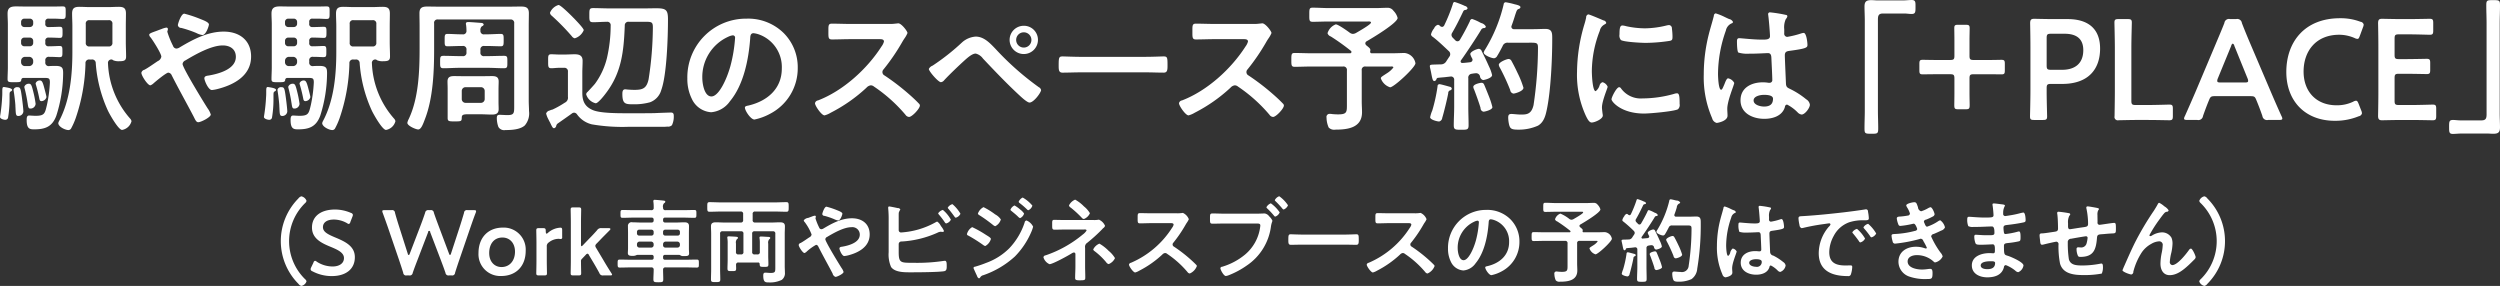 <svg xmlns="http://www.w3.org/2000/svg" width="596.47" height="68.22" viewBox="0 0 596.47 68.22">
  <rect x="0" y="0" width="596.47" height="68.22" fill="#333333" stroke="none"/>
  <defs>
    <style>
      .cls-1 {
        fill: #fff;
        fill-rule: evenodd;
      }
    </style>
  </defs>
  <path id="駅や駅周辺のスペース予約には_PLACE_S_Work車両やビジネスブースの予約はできません_" data-name="駅や駅周辺のスペース予約には「＋PLACE」 （S Work車両やビジネスブースの予約はできません）" class="cls-1" d="M622.833,7220.02c0-.31-0.476-2.01-0.578-2.42-0.306-1.08-.476-1.56-0.986-1.56a1.033,1.033,0,0,0-1.02.68,2.059,2.059,0,0,0,.1.44c0.306,1.02.578,2.14,0.782,3.2,0.068,0.34.136,0.61,0.544,0.61A1.278,1.278,0,0,0,622.833,7220.02Zm-2.584,1.6a24.136,24.136,0,0,0-.544-2.83c-0.34-1.36-.476-1.97-1.02-1.97a1.127,1.127,0,0,0-1.121.68v0.21a32.227,32.227,0,0,1,.68,3.16c0.034,0.24.068,0.44,0.1,0.61,0.135,0.95.2,1.26,0.645,1.26A1.215,1.215,0,0,0,620.249,7221.62Zm-4.317-3.98a0.883,0.883,0,0,0-.952.58c0,0.1.034,0.23,0.034,0.34,0.136,0.74.374,2.68,0.408,3.46,0,0.31.034,0.55,0.034,0.79,0.068,1.22.068,1.7,0.646,1.7a1.183,1.183,0,0,0,1.224-1.06c0-.61-0.272-2.82-0.374-3.53C616.68,7217.98,616.612,7217.64,615.932,7217.64Zm-1.292.64c0-.4-1.223-0.57-1.9-0.68h-0.068c-0.374,0-.374.34-0.374,1.3,0,0.3,0,.64-0.034,1.05a39.065,39.065,0,0,1-.476,4.52c0,0.07-.034.21-0.034,0.27,0,0.45.884,0.68,1.224,0.68a0.652,0.652,0,0,0,.714-0.61,26.189,26.189,0,0,0,.339-4.32v-0.68c0-.91,0-0.98.34-1.19A0.394,0.394,0,0,0,614.64,7218.28Zm5.031-15.8a0.784,0.784,0,0,1-.816.81H617.6a0.766,0.766,0,0,1-.816-0.81v-0.38a0.766,0.766,0,0,1,.816-0.81h1.257a0.784,0.784,0,0,1,.816.81v0.38Zm0,4.59a0.784,0.784,0,0,1-.816.81H617.6a0.766,0.766,0,0,1-.816-0.81v-0.44a0.768,0.768,0,0,1,.816-0.82h1.257a0.787,0.787,0,0,1,.816.82v0.44Zm0,4.59a0.978,0.978,0,0,1-.952.95h-0.985a0.913,0.913,0,0,1-.952-0.95v-0.31a0.949,0.949,0,0,1,.952-0.95h0.985a0.971,0.971,0,0,1,.952.95v0.31Zm4.045-5.85c0.85,0,1.972.07,2.312,0.07,0.646,0,.646-0.38.646-1.33,0-1.02,0-1.32-.68-1.32-0.544,0-1.394.06-2.278,0.06h-0.34a0.691,0.691,0,0,1-.815-0.81v-0.38a0.7,0.7,0,0,1,.815-0.81H624.6c0.748,0,1.462.07,2.108,0.07,0.748,0,.714-0.38.714-1.5s0.067-1.49-.714-1.49c-0.714,0-1.394.03-2.108,0.03h-6.526c-0.85,0-1.666-.03-2.516-0.03-1.258,0-2,.3-2,1.69,0,0.89.068,1.74,0.068,2.59v10.26c0,0.92-.068,1.87-0.068,2.83,0,0.74.407,0.71,1.631,0.71s1.564,0,1.632-.51a0.508,0.508,0,0,1,.544-0.51h4.929c1.121,0,1.359.07,1.359,1.09a32.657,32.657,0,0,1-.714,5.4c-0.475,1.97-.543,2.55-2.685,2.55-0.612,0-1.292-.07-1.53-0.07-0.543,0-.611.45-0.611,1.09,0,2.14.781,2.21,1.8,2.21,2.618,0,4.283-.61,5.269-3.23a33.923,33.923,0,0,0,1.632-10.09c0-1.16-.068-1.81-1.734-1.81-0.544,0-1.054,0-1.6.04a0.812,0.812,0,0,1-.917-0.95v-0.31a0.807,0.807,0,0,1,.951-0.95h0.17c0.85,0,1.7.07,2.278,0.07,0.714,0,.68-0.34.68-1.33,0-.92.034-1.33-0.646-1.33-0.51,0-1.428.07-2.312,0.07h-0.306a0.7,0.7,0,0,1-.815-0.81v-0.44a0.708,0.708,0,0,1,.815-0.82h0.34Zm14.855,1.19a0.813,0.813,0,0,1-.952.92h-4.453a0.8,0.8,0,0,1-.952-0.92v-4.42a0.8,0.8,0,0,1,.952-0.92h4.453a0.8,0.8,0,0,1,.952.92V7207Zm-3.977,4.89a32.708,32.708,0,0,0,2.923,11.39c0.408,0.85,2.482,4.56,3.366,4.56a2.823,2.823,0,0,0,2.243-2.08,1.209,1.209,0,0,0-.34-0.64,21.147,21.147,0,0,1-5.269-13.16,0.8,0.8,0,0,1,.918-0.92,0.605,0.605,0,0,1,.306.17,3.241,3.241,0,0,0,1.428.24c1.257,0,1.665-.2,1.665-1.12,0-1.16-.068-2.31-0.068-3.47v-3.77c0-1.02.034-2.01,0.034-3.03,0-1.29-.544-1.59-1.733-1.59-0.816,0-1.632.06-2.482,0.06h-4.419c-0.816,0-1.631-.06-2.481-0.06-1.224,0-1.734.34-1.734,1.63,0,0.98.068,2,.068,2.99v6.15c0,5.41-.544,11.46-3.093,16.32a2.585,2.585,0,0,0-.272.64c0,0.89,1.666,1.67,2.413,1.67a0.745,0.745,0,0,0,.68-0.44,16.474,16.474,0,0,0,1.088-2.48,43.082,43.082,0,0,0,2.311-12.95,0.849,0.849,0,0,1,.986-0.96h0.476A0.844,0.844,0,0,1,634.594,7211.89Zm21.123-11.79c-0.748,0-1.53,2.38-1.53,2.75a0.783,0.783,0,0,0,.816.65,27.119,27.119,0,0,1,3.6,1.22,4.544,4.544,0,0,0,1.428.48c0.884,0,1.564-2.18,1.564-2.52,0-.54-1.326-1.02-2.006-1.29A28.448,28.448,0,0,0,655.717,7200.1Zm-8.09,17.1a2.183,2.183,0,0,0,.646-0.38c0.509-.47,3.127-2.65,3.637-2.65a1,1,0,0,1,.816.65c1.7,3.36,3.535,6.59,5.268,9.92,0.34,0.68.578,1.26,1.054,1.26,0.646,0,2.992-1.19,2.992-1.83a4.673,4.673,0,0,0-.748-1.47c-0.85-1.32-5.983-9.68-5.983-10.6a1.069,1.069,0,0,1,.68-0.85c2.379-1.43,6.153-3.57,8.906-3.57,1.734,0,3.127.88,3.127,2.72,0,2.96-4.079,4.04-6.424,4.45-0.442.07-1.088,0.1-1.088,0.68,0,0.48.918,2.79,1.8,2.79a8.8,8.8,0,0,0,1.326-.24c3.909-.99,8.022-3.16,8.022-7.75,0-3.91-2.821-5.95-6.526-5.95-3.807,0-7.275,1.84-10.47,3.74a1.667,1.667,0,0,1-.816.31,0.908,0.908,0,0,1-.815-0.65,20.415,20.415,0,0,1-1.36-3.36,0.655,0.655,0,0,1,.068-0.28,1.417,1.417,0,0,0,.068-0.37,0.342,0.342,0,0,0-.408-0.34,5.345,5.345,0,0,0-1.122.34c-0.476.17-.918,0.34-1.292,0.48-1.019.37-1.631,0.57-1.631,0.88a1.014,1.014,0,0,0,.34.65c0.544,0.71,2.549,3.84,2.549,4.58a1.422,1.422,0,0,1-.85,1.06c-0.816.54-2.447,1.7-3.2,2.07a0.953,0.953,0,0,0-.714.72C645.485,7214.89,646.981,7217.2,647.627,7217.2Zm38.174,2.82c0-.31-0.476-2.01-0.578-2.42-0.306-1.08-.476-1.56-0.986-1.56a1.033,1.033,0,0,0-1.02.68,2.059,2.059,0,0,0,.1.44c0.306,1.02.578,2.14,0.782,3.2,0.068,0.34.136,0.61,0.544,0.61A1.278,1.278,0,0,0,685.8,7220.02Zm-2.584,1.6a24.136,24.136,0,0,0-.544-2.83c-0.34-1.36-.476-1.97-1.02-1.97a1.127,1.127,0,0,0-1.121.68v0.21a32.227,32.227,0,0,1,.68,3.16c0.034,0.24.067,0.44,0.1,0.61,0.136,0.95.2,1.26,0.646,1.26A1.215,1.215,0,0,0,683.217,7221.62Zm-4.317-3.98a0.883,0.883,0,0,0-.952.58c0,0.1.034,0.23,0.034,0.34,0.136,0.74.374,2.68,0.408,3.46,0,0.31.034,0.55,0.034,0.79,0.068,1.22.068,1.7,0.646,1.7a1.183,1.183,0,0,0,1.224-1.06c0-.61-0.272-2.82-0.374-3.53C679.648,7217.98,679.58,7217.64,678.9,7217.64Zm-1.292.64c0-.4-1.223-0.57-1.9-0.68h-0.068c-0.374,0-.374.34-0.374,1.3,0,0.3,0,.64-0.034,1.05a39.065,39.065,0,0,1-.476,4.52c0,0.07-.034.21-0.034,0.27,0,0.45.884,0.68,1.224,0.68a0.652,0.652,0,0,0,.714-0.61,26.189,26.189,0,0,0,.339-4.32v-0.68c0-.91,0-0.98.34-1.19A0.394,0.394,0,0,0,677.608,7218.28Zm5.031-15.8a0.784,0.784,0,0,1-.816.81h-1.257a0.766,0.766,0,0,1-.816-0.81v-0.38a0.766,0.766,0,0,1,.816-0.81h1.257a0.784,0.784,0,0,1,.816.81v0.38Zm0,4.59a0.784,0.784,0,0,1-.816.81h-1.257a0.766,0.766,0,0,1-.816-0.81v-0.44a0.768,0.768,0,0,1,.816-0.82h1.257a0.787,0.787,0,0,1,.816.82v0.44Zm0,4.59a0.978,0.978,0,0,1-.952.95H680.7a0.913,0.913,0,0,1-.952-0.95v-0.31a0.949,0.949,0,0,1,.952-0.95h0.985a0.971,0.971,0,0,1,.952.95v0.31Zm4.045-5.85c0.85,0,1.972.07,2.312,0.07,0.646,0,.646-0.38.646-1.33,0-1.02,0-1.32-.68-1.32-0.544,0-1.394.06-2.278,0.06h-0.34a0.691,0.691,0,0,1-.815-0.81v-0.38a0.7,0.7,0,0,1,.815-0.81h1.224c0.748,0,1.462.07,2.108,0.07,0.747,0,.714-0.38.714-1.5s0.067-1.49-.714-1.49c-0.714,0-1.394.03-2.108,0.03h-6.526c-0.85,0-1.666-.03-2.516-0.03-1.258,0-2,.3-2,1.69,0,0.89.068,1.74,0.068,2.59v10.26c0,0.92-.068,1.87-0.068,2.83,0,0.74.407,0.71,1.631,0.71s1.564,0,1.632-.51a0.508,0.508,0,0,1,.544-0.51h4.929c1.121,0,1.359.07,1.359,1.09a32.657,32.657,0,0,1-.714,5.4c-0.475,1.97-.543,2.55-2.685,2.55-0.612,0-1.292-.07-1.53-0.07-0.543,0-.611.45-0.611,1.09,0,2.14.781,2.21,1.8,2.21,2.618,0,4.283-.61,5.269-3.23a33.923,33.923,0,0,0,1.632-10.09c0-1.16-.068-1.81-1.734-1.81-0.544,0-1.054,0-1.6.04a0.812,0.812,0,0,1-.917-0.95v-0.31a0.807,0.807,0,0,1,.951-0.95h0.17c0.85,0,1.7.07,2.278,0.07,0.714,0,.68-0.34.68-1.33,0-.92.034-1.33-0.646-1.33-0.51,0-1.428.07-2.312,0.07h-0.306a0.7,0.7,0,0,1-.815-0.81v-0.44a0.708,0.708,0,0,1,.815-0.82h0.34Zm14.855,1.19a0.813,0.813,0,0,1-.952.92h-4.453a0.8,0.8,0,0,1-.952-0.92v-4.42a0.8,0.8,0,0,1,.952-0.92h4.453a0.8,0.8,0,0,1,.952.92V7207Zm-3.977,4.89a32.708,32.708,0,0,0,2.923,11.39c0.408,0.85,2.482,4.56,3.366,4.56a2.823,2.823,0,0,0,2.243-2.08,1.209,1.209,0,0,0-.34-0.64,21.147,21.147,0,0,1-5.269-13.16,0.8,0.8,0,0,1,.918-0.92,0.605,0.605,0,0,1,.306.17,3.241,3.241,0,0,0,1.428.24c1.257,0,1.665-.2,1.665-1.12,0-1.16-.068-2.31-0.068-3.47v-3.77c0-1.02.034-2.01,0.034-3.03,0-1.29-.544-1.59-1.733-1.59-0.816,0-1.632.06-2.482,0.06h-4.419c-0.816,0-1.631-.06-2.481-0.06-1.224,0-1.734.34-1.734,1.63,0,0.98.068,2,.068,2.99v6.15c0,5.41-.544,11.46-3.093,16.32a2.585,2.585,0,0,0-.272.64c0,0.89,1.666,1.67,2.413,1.67a0.745,0.745,0,0,0,.68-0.44,16.474,16.474,0,0,0,1.088-2.48,43.082,43.082,0,0,0,2.311-12.95,0.849,0.849,0,0,1,.986-0.96h0.476A0.844,0.844,0,0,1,697.562,7211.89Zm24.36,6.67a0.9,0.9,0,0,1,.951-0.92h3.57a0.9,0.9,0,0,1,.951.92v1.87a0.908,0.908,0,0,1-.951.95h-3.57a0.909,0.909,0,0,1-.951-0.95v-1.87Zm8.77-.58c0-.58.034-1.16,0.034-1.7,0-1.12-.68-1.29-1.632-1.29-0.884,0-1.8.03-2.685,0.03h-3.57c-0.883,0-1.8-.03-2.719-0.03-0.952,0-1.6.2-1.6,1.29,0,0.54.034,1.12,0.034,1.7v7c0,0.82.34,0.82,1.734,0.82,1.5,0,1.6-.04,1.632-0.82,0-.61.136-0.88,1.359-0.88h3.128c0.883,0,1.8.07,2.685,0.07,0.952,0,1.632-.21,1.632-1.3,0-.54-0.034-1.12-0.034-1.66v-3.23Zm-15.365-15.54a0.807,0.807,0,0,1,.952-0.95h17.2a0.819,0.819,0,0,1,.952.95v19.92c0,1.47-.068,1.94-1.6,1.94-0.578,0-1.461-.07-1.9-0.07-0.544,0-.646.31-0.646,0.79a6.24,6.24,0,0,0,.374,2.1,1.582,1.582,0,0,0,1.665.75c1.428,0,3.5-.1,4.623-1.09a4.4,4.4,0,0,0,1.02-3.46c0-.82-0.068-1.64-0.068-2.45v-17.88c0-1.02.034-2.01,0.034-2.99,0-1.36-.68-1.6-1.9-1.6-0.986,0-1.972.03-2.924,0.03H716.653c-0.986,0-1.972-.03-2.958-0.03-1.223,0-1.869.27-1.869,1.6,0,0.98.034,2,.034,2.99v5.2c0,5.51-.2,12-2.584,17.03a3.367,3.367,0,0,0-.34.92c0,0.74,2.074,1.59,2.584,1.59,0.714,0,1.156-1.25,1.666-2.61,1.9-4.97,2.141-11.32,2.141-16.59v-6.09Zm7.716,6.87a0.8,0.8,0,0,1-.951.92h-0.646c-1.258,0-2.55-.07-3.841-0.07-0.85,0-.85.27-0.85,1.5,0,1.12,0,1.46.816,1.46,1.291,0,2.583-.1,3.875-0.1h6.662c1.292,0,2.584.1,3.875,0.1,0.85,0,.816-0.34.816-1.5s0.034-1.46-.816-1.46c-1.291,0-2.583.07-3.875,0.07h-0.782a0.8,0.8,0,0,1-.951-0.92v-0.54a0.814,0.814,0,0,1,.951-0.96h0.612c1.088,0,2.176.07,3.3,0.07,0.679,0,.679-0.34.679-1.46,0-1.09.034-1.49-.713-1.49-0.85,0-2.176.1-3.264,0.1h-0.612a0.8,0.8,0,0,1-.951-0.89,1.12,1.12,0,0,1,.374-1.05,0.539,0.539,0,0,0,.407-0.41,0.559,0.559,0,0,0-.577-0.37c-0.51-.04-2.618-0.21-3.094-0.21-0.272,0-.578.04-0.578,0.38a0.662,0.662,0,0,0,.034.27,9.56,9.56,0,0,1,.1,1.39,0.8,0.8,0,0,1-.951.89H721.82c-1.122,0-2.414-.1-3.3-0.1-0.713,0-.679.4-0.679,1.46,0,1.15-.034,1.49.679,1.49,1.088,0,2.176-.07,3.3-0.07h0.272a0.814,0.814,0,0,1,.951.96v0.54Zm27.98-5.27c0-.41-1.6-2.07-2.345-2.85a4.758,4.758,0,0,1-.34-0.34c-0.476-.48-2.822-2.82-3.332-2.82a3.179,3.179,0,0,0-2.039,1.86,1.094,1.094,0,0,0,.442.72,53.48,53.48,0,0,1,4.759,4.86,1.2,1.2,0,0,0,.714.51A3.388,3.388,0,0,0,751.023,7204.04Zm-4.725,8.98a0.83,0.83,0,0,1,.952.95v5.98a1.29,1.29,0,0,1-.748,1.39,22.8,22.8,0,0,1-2.923,1.64,2.6,2.6,0,0,0-.68.23,1.108,1.108,0,0,0-.85.72,5.764,5.764,0,0,0,.51,1.32c0.17,0.34.306,0.61,0.442,0.85,0.51,1.09.646,1.33,0.952,1.33a0.693,0.693,0,0,0,.509-0.58,0.909,0.909,0,0,1,.408-0.58c0.578-.41,2.822-1.97,3.366-2.38a0.932,0.932,0,0,1,.51-0.17,0.915,0.915,0,0,1,.679.41,6.084,6.084,0,0,0,3.536,2.38,42.93,42.93,0,0,0,8.872.58H770.3c0.238,0,.476-0.04.714-0.04a1.312,1.312,0,0,0,1.053-.34,4.694,4.694,0,0,0,.442-2.07c0-.54-0.034-0.95-0.68-0.95-0.305,0-3.229.1-3.841,0.14-1.563.03-3.161,0.03-4.725,0.03h-2.209c-2.686,0-6.119-.07-7.75-0.71-1.972-.79-2.618-2.11-2.618-4.15v-4.79c0-.96.068-1.91,0.068-2.86,0-1.26-.782-1.56-1.9-1.56-0.782,0-1.564.06-2.312,0.06h-1.394c-0.646,0-1.223-.06-1.869-0.06-0.816,0-.748.44-0.748,1.7,0,1.15-.034,1.63.748,1.63,0.612,0,1.223-.1,1.869-0.1H746.3Zm11.15-10.07a34.611,34.611,0,0,1-.884,7.72,17.3,17.3,0,0,1-2.856,6.15c-0.271.34-1.461,1.63-1.8,1.97a0.819,0.819,0,0,0-.306.55,3.1,3.1,0,0,0,2.277,2.14c0.578,0,2.04-1.87,2.414-2.38,3.807-4.96,4.283-10.13,4.521-16.15a0.844,0.844,0,0,1,.986-0.91h3.2c2.176,0,2.515-.11,2.515,1.36a82.1,82.1,0,0,1-1.019,12.37c-0.476,2.11-1.326,2.51-3.366,2.51-0.442,0-1.053-.03-1.461-0.06-0.17,0-.578-0.07-0.748-0.07-0.646,0-.68.64-0.68,1.12,0,2.41.748,2.45,2.617,2.45a13.958,13.958,0,0,0,3.978-.48,4.345,4.345,0,0,0,2.685-2.92c1.326-3.6,1.6-12.75,1.6-16.86,0-2.31-.476-2.65-2.89-2.65-0.714,0-1.6.03-2.719,0.03h-8.566c-1.224,0-2.448-.07-3.671-0.07-0.918,0-.918.34-0.918,1.67s0,1.7.918,1.7c1.087,0,2.175-.1,3.263-0.1A0.8,0.8,0,0,1,757.448,7202.95Zm29.138,2.32a0.535,0.535,0,0,1,.544.61,34.705,34.705,0,0,1-1.088,6.63c-0.952,3.46-2.855,7.34-4.555,7.34-1.733,0-2.175-3.16-2.175-4.42a10.519,10.519,0,0,1,6.118-9.79A3.705,3.705,0,0,1,786.586,7205.27Zm3.263-3.98a14,14,0,0,0-14.106,14.28,10.635,10.635,0,0,0,1.053,4.82,5.469,5.469,0,0,0,4.623,3.23,6.089,6.089,0,0,0,4.487-2.62c3.264-3.91,4.453-9.96,4.827-14.92,0.034-.58.034-1.32,0.816-1.32a6.038,6.038,0,0,1,1.292.3,8.257,8.257,0,0,1,5.439,8.13c0,4.86-3.5,7.78-7.955,8.83-0.34.07-.849,0.14-0.849,0.48,0,0.75,1.393,2.86,2.277,2.86a13.476,13.476,0,0,0,3.7-1.36,12.221,12.221,0,0,0,6.629-10.98,11.52,11.52,0,0,0-3.433-8.37A12.084,12.084,0,0,0,789.849,7201.29Zm24.781,1.26c-1.5,0-2.958-.07-4.419-0.07-0.85,0-.816.51-0.816,1.7,0,1.56-.068,2.07.85,2.07,1.461,0,2.923-.07,4.385-0.07h7.036c0.51,0,.986.07,0.986,0.58a3.411,3.411,0,0,1-.578,1.16c-3.433,5.37-9.144,10.57-15.161,12.88a0.826,0.826,0,0,0-.713.68c0,0.61,1.563,2.89,2.277,2.89a5.712,5.712,0,0,0,1.5-.65,37.6,37.6,0,0,0,8.5-5.95,1.657,1.657,0,0,1,1.02-.57,1.212,1.212,0,0,1,.782.3,36.394,36.394,0,0,1,7.512,6.73,1.114,1.114,0,0,0,.85.51c0.714,0,2.583-2,2.583-2.72a0.634,0.634,0,0,0-.238-0.47c-0.782-.82-1.631-1.6-2.447-2.31a54.9,54.9,0,0,0-5.745-4.39,0.9,0.9,0,0,1-.51-0.81,0.917,0.917,0,0,1,.272-0.65,49.149,49.149,0,0,0,4.419-6.46c0.136-.24.34-0.58,0.544-0.88a6.515,6.515,0,0,0,.748-1.33c0-.44-1.462-2.31-2.176-2.31-0.2,0-.544.07-0.748,0.07a8.87,8.87,0,0,1-1.461.07H814.63Zm41.4,2a1.82,1.82,0,1,1-1.836,1.8A1.816,1.816,0,0,1,856.032,7204.55Zm0-1.56a3.375,3.375,0,0,0-3.4,3.36,3.382,3.382,0,1,0,6.764,0A3.346,3.346,0,0,0,856.032,7202.99Zm-11.489,2.58a5.441,5.441,0,0,0-3.23,1.36,52.713,52.713,0,0,1-7.07,5.58,1.637,1.637,0,0,0-.884.78c0,0.54,2.244,3.16,2.889,3.16a1.169,1.169,0,0,0,.782-0.48c1.258-1.36,3.535-3.53,4.929-4.79,0.612-.54,1.734-1.56,2.584-1.56a3.01,3.01,0,0,1,1.733,1.19c2.856,3.02,5.745,6.05,8.8,8.87,0.476,0.44,1.768,1.63,2.312,1.63,0.986,0,2.753-2.38,2.753-2.99a0.975,0.975,0,0,0-.544-0.68,67.413,67.413,0,0,1-10.3-9.11C848.01,7207.2,846.548,7205.57,844.543,7205.57Zm24.96,4.83c-1.428,0-3.773-.1-4.215-0.1-0.884,0-.952.27-0.952,2.17,0,1.06.034,1.7,0.918,1.7,1.428,0,2.855-.07,4.249-0.07H885.14c1.393,0,2.821.07,4.249,0.07,0.884,0,.918-0.64.918-1.73,0-1.87-.034-2.14-0.952-2.14-0.442,0-2.652.1-4.215,0.1H869.5Zm31.976-7.85c-1.5,0-2.957-.07-4.419-0.07-0.849,0-.816.51-0.816,1.7,0,1.56-.067,2.07.85,2.07,1.462,0,2.924-.07,4.385-0.07h7.037c0.51,0,.986.07,0.986,0.58a3.411,3.411,0,0,1-.578,1.16c-3.434,5.37-9.144,10.57-15.161,12.88a0.826,0.826,0,0,0-.714.68c0,0.61,1.564,2.89,2.278,2.89a5.706,5.706,0,0,0,1.5-.65,37.586,37.586,0,0,0,8.5-5.95,1.651,1.651,0,0,1,1.019-.57,1.212,1.212,0,0,1,.782.3,36.368,36.368,0,0,1,7.512,6.73,1.114,1.114,0,0,0,.85.51c0.714,0,2.584-2,2.584-2.72a0.634,0.634,0,0,0-.238-0.47c-0.782-.82-1.632-1.6-2.448-2.31a54.888,54.888,0,0,0-5.744-4.39,0.9,0.9,0,0,1-.51-0.81,0.917,0.917,0,0,1,.272-0.65,49.246,49.246,0,0,0,4.419-6.46c0.136-.24.34-0.58,0.544-0.88a6.544,6.544,0,0,0,.747-1.33c0-.44-1.461-2.31-2.175-2.31-0.2,0-.544.07-0.748,0.07a8.883,8.883,0,0,1-1.462.07h-9.246Zm36.386,4.11c1.189-.68,7.342-4.35,7.342-5.54a3.748,3.748,0,0,0-.986-1.7,1.65,1.65,0,0,0-1.428-.72c-0.917,0-1.869.07-2.821,0.07H928.789c-1.292,0-2.55-.1-3.842-0.1-0.815,0-.815.31-0.815,1.67,0,1.32-.034,1.7.815,1.7,1.292,0,2.55-.07,3.842-0.07h9.279c0.272,0,.782-0.07.782,0.27,0,0.44-3.093,2.18-3.6,2.48a1.769,1.769,0,0,1-.714.21,1.414,1.414,0,0,1-.782-0.31c-0.543-.41-2.753-1.97-3.3-1.97a3.272,3.272,0,0,0-1.971,2.11,1.2,1.2,0,0,0,.781.78,53.163,53.163,0,0,1,4.793,3.43,0.348,0.348,0,0,1,.136.27,0.323,0.323,0,0,1-.374.31h-9.246c-1.291,0-2.617-.07-3.943-0.07-0.782,0-.782.37-0.782,1.67,0,1.22,0,1.63.782,1.63,1.326,0,2.652-.07,3.943-0.07h7.581a0.819,0.819,0,0,1,.952.95v7.82c0,2.07.1,2.65-2.108,2.65-0.374,0-.986-0.03-1.36-0.07a5.2,5.2,0,0,0-.68-0.06,0.739,0.739,0,0,0-.713.91,6.039,6.039,0,0,0,.51,2.35,1.811,1.811,0,0,0,1.6.51c2.958,0,6.357-.44,6.357-4.15,0-.85-0.068-1.7-0.068-2.55v-7.41a0.807,0.807,0,0,1,.952-0.95h5.948c0.17,0,.646-0.07.646,0.24a5.568,5.568,0,0,1-1.462,1.32c-1.257.82-1.529,0.96-1.529,1.26a3.448,3.448,0,0,0,2.209,2.14c0.918,0,6.051-4.76,6.051-5.74a2.952,2.952,0,0,0-2.617-2.45c-0.51,0-1.734.07-2.856,0.07h-4.929a0.363,0.363,0,0,1-.408-0.41,1.242,1.242,0,0,0,.034-0.17c0.1-.48-0.136-0.65-0.917-1.29a0.7,0.7,0,0,1-.272-0.51A0.637,0.637,0,0,1,937.865,7206.66Zm29.954,15.74a17.478,17.478,0,0,0-.714-2.28c-0.136-.37-1.189-2.99-1.291-3.16a0.636,0.636,0,0,0-.612-0.37c-0.2,0-1.938.3-1.938,0.98a1.655,1.655,0,0,0,.2.65c0.374,0.95,1.258,3.4,1.53,4.38a0.862,0.862,0,0,0,.714.89C965.95,7223.49,967.819,7223.08,967.819,7222.4Zm-12.645-5.48a0.483,0.483,0,0,0-.442.55,38.981,38.981,0,0,1-1.258,5.74,8.011,8.011,0,0,0-.509,1.6c0,0.61,1.733,1.02,2.141,1.02a0.984,0.984,0,0,0,.748-0.88c0.374-1.19,1.224-4.66,1.428-5.88a0.656,0.656,0,0,1,.476-0.68,0.473,0.473,0,0,0,.373-0.38,0.53,0.53,0,0,0-.475-0.47C957.248,7217.43,955.48,7216.92,955.174,7216.92Zm20.056,0.85a22.321,22.321,0,0,0-1.394-3.5c-0.442-.95-0.952-1.97-1.462-2.89a0.8,0.8,0,0,0-.68-0.47c-0.441,0-2.345.75-2.345,1.39a1.823,1.823,0,0,0,.272.72,49.856,49.856,0,0,1,2.447,5.3,0.944,0.944,0,0,0,.782.85C973.156,7219.17,975.23,7218.62,975.23,7217.77Zm-4.963-9.96a1.218,1.218,0,0,1,1.291-.78h4.487c2.312,0,2.652-.13,2.652,1.23a94.245,94.245,0,0,1-1.054,13.63c-0.51,2.28-1.733,2.28-3.025,2.28-0.884,0-1.734-.14-2.278-0.14-0.612,0-.748.31-0.748,0.88a7.836,7.836,0,0,0,.238,1.77c0.238,0.78.476,1.09,2.04,1.09a11.2,11.2,0,0,0,4.827-.95c1.394-.82,1.8-2.35,2.107-3.84,0.952-4.49,1.292-12.07,1.292-16.73,0-1.43.068-2.51-1.631-2.51-0.952,0-1.9.06-2.89,0.06H973.02a0.608,0.608,0,0,1-.68-0.57,0.843,0.843,0,0,1,.068-0.28c0.442-1.19.68-2,.85-2.55,0.374-1.08.408-1.25,0.816-1.42a0.549,0.549,0,0,0,.442-0.41c0-.37-0.646-0.54-1.394-0.71a18.383,18.383,0,0,0-2.107-.48,0.5,0.5,0,0,0-.51.51,36.662,36.662,0,0,1-4.453,10.81,1.925,1.925,0,0,0-.306.68c0,0.61,1.835,1.36,2.481,1.36a1,1,0,0,0,.748-0.58C969.451,7209.41,969.859,7208.6,970.267,7207.81Zm-7.785,3.88c-0.611.07-1.189,0.14-1.8,0.17a0.375,0.375,0,0,1-.442-0.37,0.474,0.474,0,0,1,.1-0.28c1.156-1.59,3.841-5.64,4.793-7.27a0.814,0.814,0,0,1,.68-0.41,0.391,0.391,0,0,0,.442-0.37,1.712,1.712,0,0,0-1.088-.82,3.6,3.6,0,0,1-.476-0.24,11.315,11.315,0,0,0-1.734-.74,0.65,0.65,0,0,0-.51.54c-0.781,1.63-1.461,2.89-2.379,4.45a0.67,0.67,0,0,1-1.088.11l-0.612-.62a0.963,0.963,0,0,1-.306-0.68,0.927,0.927,0,0,1,.17-0.51c1.054-1.8,1.734-3.23,2.618-5.06a0.609,0.609,0,0,1,.476-0.38,0.556,0.556,0,0,0,.578-0.4,0.839,0.839,0,0,0-.646-0.55,18.889,18.889,0,0,0-2.448-.95,0.474,0.474,0,0,0-.408.44,39.715,39.715,0,0,1-2.073,5.14,0.637,0.637,0,0,1-.51.37,0.979,0.979,0,0,1-.442-0.17,0.915,0.915,0,0,0-.544-0.34,1.413,1.413,0,0,0-.918.85,3.722,3.722,0,0,0-.747,1.46,0.834,0.834,0,0,0,.441.58c1.326,1.02,2.55,2.21,3.774,3.36a0.967,0.967,0,0,1,.136,1.4c-0.238.37-.476,0.71-0.714,1.09a1.471,1.471,0,0,1-1.326.71c-0.374,0-.748.03-1.122,0.03-1.054.04-1.461,0-1.461,0.38a1.911,1.911,0,0,0,.068.47c0.136,0.58.238,1.06,0.3,1.43,0.238,1.19.34,1.67,0.714,1.67a0.592,0.592,0,0,0,.476-0.41,0.467,0.467,0,0,1,.476-0.37c0.952-.11,1.394-0.11,2.074-0.21,0.068,0,.883-0.1.917-0.1a0.749,0.749,0,0,1,.782.85v6.42c0,1.47-.1,2.89-0.1,4.35,0,1.06.34,1.09,1.768,1.09,1.462,0,1.768-.03,1.768-1.09,0-1.46-.068-2.92-0.068-4.35v-6.86a0.906,0.906,0,0,1,.849-1.06,6.88,6.88,0,0,1,.986-0.13,0.95,0.95,0,0,1,.952.71,1.033,1.033,0,0,0,.748.92c0.238,0,2.141-.44,2.141-1.19a9.213,9.213,0,0,0-.748-2.07c-0.543-1.23-.951-2.08-1.7-3.57a0.837,0.837,0,0,0-.68-0.62c-0.476,0-2.074.65-2.074,1.26a3.923,3.923,0,0,0,.442,1.02,1.026,1.026,0,0,1,.1.34A0.628,0.628,0,0,1,962.482,7211.69Zm35.591,5.95c-0.646,0-1.836,2.41-1.836,2.89,0,0.54,2.278,3.4,7.783,3.4,1.36,0,7.11-.51,8.06-1.02a1.331,1.331,0,0,0,.41-1.26c0-1.73-.07-2.55-0.62-2.55a2.357,2.357,0,0,0-.71.14,27.829,27.829,0,0,1-7.48,1.08,5.8,5.8,0,0,1-5.165-2.38A0.608,0.608,0,0,0,998.073,7217.64Zm0.782-14.72c-0.544,0-.714.51-0.714,2.14a1.656,1.656,0,0,0,.34,1.33c0.714,0.47,4.9.68,5.949,0.68a39.862,39.862,0,0,0,5.71-.48c0.65-.13.65-0.41,0.65-1.12a16.453,16.453,0,0,0-.14-1.84,0.759,0.759,0,0,0-.68-0.81,3.7,3.7,0,0,0-.61.1,22.161,22.161,0,0,1-5.17.68,21.491,21.491,0,0,1-4.452-.51A4.331,4.331,0,0,0,998.855,7202.92Zm-8.159-2.65a0.718,0.718,0,0,0-.509.75,16.258,16.258,0,0,1-.442,1.7,40.6,40.6,0,0,0-1.734,11.25,23.381,23.381,0,0,0,2.074,10.43c0.441,0.92.849,1.67,1.427,1.67,0.714,0,2.652-.82,2.652-1.67a3.1,3.1,0,0,0-.068-0.51c-0.034-.3-0.136-1.08-0.136-1.42,0-1.53,1.359-4.63,1.359-4.93a1.85,1.85,0,0,0-1.223-1.09,1.1,1.1,0,0,0-.714.81,2.658,2.658,0,0,1-.918,1.33c-0.782,0-.918-4.11-0.918-4.76a26.92,26.92,0,0,1,1.9-9.65,2.164,2.164,0,0,1,1.054-1.46c0.339-.21.475-0.24,0.475-0.45a0.8,0.8,0,0,0-.679-0.57C993.824,7201.49,990.968,7200.27,990.7,7200.27Zm44.074,20.12c0,1.4-.85,1.87-2.14,1.87-0.85,0-2.49-.37-2.49-1.46,0-1.05,1.67-1.33,2.45-1.33C1033.24,7219.47,1034.77,7219.51,1034.77,7220.39Zm-0.68-20.6a0.42,0.42,0,0,0-.48.48c0,0.1.04,0.24,0.04,0.34,0.13,0.85.4,4.15,0.4,4.86,0,0.75-.78.82-1.59,0.82h-0.55c-1.77,0-4.79-.34-5.2-0.34-0.51,0-.54.4-0.54,0.85s0.03,2.37.34,2.58a7.465,7.465,0,0,0,2.58.27h0.44c1.36,0,3.78-.14,4.05-0.14,0.85,0,.78.96,0.81,1.3,0.04,0.98.21,4.21,0.21,5.06a0.629,0.629,0,0,1-.68.72h-0.24a8.424,8.424,0,0,0-1.33-.11c-2.65,0-5.33,1.23-5.33,4.29,0,3.12,2.95,4.42,5.67,4.42,2.04,0,4.32-.68,4.93-2.86a0.553,0.553,0,0,1,.51-0.54,9.675,9.675,0,0,1,2.52,1.87,1.6,1.6,0,0,0,.95.51c0.78,0,1.97-1.57,1.97-2.35a1.8,1.8,0,0,0-.88-1.29,19.081,19.081,0,0,0-3.67-2.38c-0.75-.38-1.09-0.44-1.16-1.33-0.03-.88-0.27-6.08-0.27-6.76,0-.85.41-0.99,1.15-1.09,4.02-.54,4.25-0.78,4.25-1.43,0-.51-0.23-2.85-0.91-2.85a2.876,2.876,0,0,0-.51.1,22.532,22.532,0,0,1-3.4.85,0.752,0.752,0,0,1-.72-0.88v-0.96a4.634,4.634,0,0,1,.38-2.41,1.358,1.358,0,0,0,.37-0.68,0.347,0.347,0,0,0-.34-0.31A32.026,32.026,0,0,0,1034.09,7199.79Zm-10.81,1.12a13.632,13.632,0,0,0-2.18-.88,0.558,0.558,0,0,0-.44.58c-0.37,1.49-.85,2.96-1.22,4.45a39.164,39.164,0,0,0-1.19,9.52,24.469,24.469,0,0,0,2,10.47,1.513,1.513,0,0,0,1.09,1.12c0.17,0,2.58-.41,2.58-1.73,0-.55-0.06-1.09-0.06-1.63,0-1.98,1.66-5.72,1.66-6.19a2.115,2.115,0,0,0-1.46-1.09c-0.41,0-.75,1.12-0.92,1.5-0.34.78-.51,1.22-0.75,1.22-0.64,0-.74-3.23-0.74-3.77a31.3,31.3,0,0,1,1.87-10.34,2.389,2.389,0,0,1,1.39-1.73,0.371,0.371,0,0,0,.31-0.34,1.243,1.243,0,0,0-.89-0.68C1024.13,7201.32,1023.72,7201.12,1023.28,7200.91Zm36.55-3.97c-0.54,0-1.09-.07-1.6-0.07-1.15,0-1.63.31-1.63,1.5,0,1.12.07,2.2,0.07,3.33v21.51c0,1.4-.07,2.79-0.07,4.18,0,1.3.1,1.36,1.63,1.36,1.5,0,1.64-.03,1.64-1.32,0-1.4-.07-2.82-0.07-4.22v-21.65c0-.95.13-1.5,1.22-1.5h5.1c0.54,0,1.12.11,1.7,0.11,0.95,0,.95-0.45.95-1.7,0-1.12.04-1.63-.92-1.63-0.68,0-1.42.1-2.21,0.1h-5.81Zm21.82,18.63c0-.85.17-1.02,1.02-1.02h3.68c1.05,0,2.48.03,2.92,0.03,0.71,0,.81-0.2.81-0.99v-1.49c0-.78-0.1-0.99-0.81-0.99-0.44,0-1.87.04-2.92,0.04h-3.68c-0.85,0-1.02-.17-1.02-1.02v-3.64c0-1.05.04-2.48,0.04-2.92,0-.72-0.21-0.82-0.99-0.82H1079c-0.78,0-.98.1-0.98,0.82,0,0.44.03,1.87,0.03,2.92v3.64c0,0.85-.17,1.02-1.02,1.02h-3.6c-1.06,0-2.48-.04-2.93-0.04-0.71,0-.81.21-0.81,0.99v1.49c0,0.79.1,0.99,0.81,0.99,0.45,0,1.87-.03,2.93-0.03h3.6c0.85,0,1.02.17,1.02,1.02v3.6c0,0.92-.03,2.38-0.03,2.72,0,0.88.13,1.02,0.98,1.02h1.7c0.85,0,.99-0.14.99-1.02,0-.41-0.04-1.8-0.04-2.72v-3.6Zm17.53,9.89c0.78,0,.99-0.14.99-0.85,0-.24-0.11-3.98-0.11-5.95v-0.78c0-.85.17-1.02,1.02-1.02h2.69c6.29,0,9.04-3.57,9.04-8.43,0-4.8-2.92-7.04-7.75-7.04h-3.47c-1.59,0-4.28-.07-4.52-0.07-0.74,0-.95.27-0.95,1.09,0.04,1.94.07,4.05,0.07,5.71v10.54c0,1.97-.1,5.71-0.1,5.95,0,0.71.2,0.85,0.98,0.85h2.11Zm0.88-19.55c0-.85.17-1.02,1.02-1.02h3.27c2.51,0,4.45.95,4.45,3.91,0,3.37-2.21,4.69-5.03,4.69h-2.69c-0.85,0-1.02-.17-1.02-1.02v-6.56Zm24.33,19.55c1.63,0,4.69.07,4.93,0.07,0.71,0,.85-0.21.85-0.99v-1.77c0-.78-0.14-0.98-0.85-0.98-0.24,0-3.3.1-4.93,0.1h-3.1c-0.85,0-1.02-.17-1.02-1.02v-12.68c0-1.97.11-5.71,0.11-5.95,0-.71-0.21-0.85-0.99-0.85h-2.18c-0.78,0-.98.14-0.98,0.85,0,0.24.1,3.98,0.1,5.95v10.57c0,1.9-.07,5.58-0.07,5.81a0.791,0.791,0,0,0,.95.96c0.24,0,2.93-.07,4.53-0.07h2.65Zm24.22-5.68c0.92,0,1.12.07,1.43,0.82,0.47,1.12.92,2.27,1.49,3.91a1.112,1.112,0,0,0,1.36.95h2.62c0.54,0,.78-0.07.78-0.34a1.511,1.511,0,0,0-.2-0.58c-1.06-2.35-1.8-4.05-2.55-5.81l-4.9-11.49c-0.61-1.43-1.29-3.06-2-4.9a1.112,1.112,0,0,0-1.36-.95h-1.46a1.1,1.1,0,0,0-1.36.95c-0.72,1.84-1.43,3.47-2.04,4.93l-4.86,11.52c-0.72,1.67-1.46,3.37-2.52,5.75a1.511,1.511,0,0,0-.2.58c0,0.27.24,0.34,0.78,0.34H1136a1.112,1.112,0,0,0,1.36-.95c0.58-1.64,1.02-2.79,1.49-3.91,0.31-.75.55-0.82,1.43-0.82h8.33Zm-4.52-12a0.74,0.74,0,0,1,.37-0.54,0.713,0.713,0,0,1,.38.54l3.16,7.79a1.493,1.493,0,0,1,.13.57c0,0.31-.23.38-0.78,0.38h-5.81c-0.54,0-.78-0.07-0.78-0.38a1.493,1.493,0,0,1,.13-0.57Zm31.03,15.43-0.64-1.63c-0.21-.51-0.34-0.71-0.62-0.71a1.652,1.652,0,0,0-.68.24,8.906,8.906,0,0,1-3.94.85c-4.86,0-7.88-3.27-7.88-8.06s2.88-8.77,8.53-8.77a9.214,9.214,0,0,1,3.63.78,1.782,1.782,0,0,0,.68.21c0.28,0,.38-0.21.58-0.72l0.75-2.04a2.034,2.034,0,0,0,.17-0.64,0.852,0.852,0,0,0-.75-0.68,13.253,13.253,0,0,0-4.89-.85c-8.5,0-12.82,5.71-12.82,12.81,0,6.97,4.52,11.66,11.56,11.66a14.753,14.753,0,0,0,5.74-1.09,0.909,0.909,0,0,0,.75-0.71A2.15,2.15,0,0,0,1175.12,7223.21Zm8.97-1.32c-0.85,0-1.02-.17-1.02-1.02v-5.41c0-.85.17-1.02,1.02-1.02h1.7c1.6,0,4.69.07,4.93,0.07,0.72,0,.85-0.2.85-0.98v-1.67c0-.78-0.13-0.99-0.85-0.99-0.24,0-3.33.07-4.93,0.07h-1.7c-0.85,0-1.02-.17-1.02-1.02v-3.87c0-.85.17-1.02,1.02-1.02h2.42c1.63,0,4.69.1,4.93,0.1,0.71,0,.85-0.2.85-0.99v-1.83c0-.78-0.14-0.99-0.85-0.99-0.24,0-3.3.07-4.93,0.07h-1.91c-1.59,0-4.28-.07-4.52-0.07-0.74,0-.95.27-0.95,1.09,0.04,1.73.07,4.01,0.07,5.68v10.67c0,1.63-.03,3.77-0.07,5.68,0,0.81.21,1.09,0.95,1.09,0.24,0,2.93-.07,4.52-0.07h2.62c1.63,0,4.69.07,4.93,0.07,0.71,0,.85-0.21.85-0.99v-1.77c0-.78-0.14-0.98-0.85-0.98-0.24,0-3.3.1-4.93,0.1h-3.13Zm20.93,6.8c0.51,0,1.05.06,1.6,0.06,1.12,0,1.6-.3,1.6-1.49,0-1.12-.07-2.21-0.07-3.33v-21.52c0-1.39.07-2.79,0.07-4.18,0-1.29-.07-1.36-1.64-1.36-1.46,0-1.63.03-1.63,1.26,0,1.42.07,2.85,0.07,4.28v21.65c0,0.96-.14,1.5-1.22,1.5h-5.07c-0.58,0-1.15-.1-1.73-0.1-0.95,0-.92.47-0.92,1.76,0,1.09,0,1.57.88,1.57,0.68,0,1.43-.1,2.25-0.1h5.81Zm-522.047,35.89a1.125,1.125,0,0,0,.7.48,1.663,1.663,0,0,0,1.209-1.08,0.8,0.8,0,0,0-.307-0.5,12.694,12.694,0,0,1,0-18.21,0.847,0.847,0,0,0,.307-0.53,1.693,1.693,0,0,0-1.231-1.06,1.378,1.378,0,0,0-.726.53A14.447,14.447,0,0,0,682.973,7264.58Zm8.8-11.07c-1.825-.77-2.969-1.34-2.969-2.48,0-1.04.858-1.81,2.617-1.81a6.45,6.45,0,0,1,3.124.86,0.924,0.924,0,0,0,.439.2,0.576,0.576,0,0,0,.352-0.46l0.506-1.3a1.343,1.343,0,0,0,.11-0.42,0.6,0.6,0,0,0-.462-0.46,9.6,9.6,0,0,0-3.783-.81c-3.343,0-5.52,1.56-5.52,4.29,0,2.64,2.265,3.71,4.4,4.59,1.825,0.75,3.233,1.43,3.233,2.71,0,1.23-1.078,2-2.728,2a6.92,6.92,0,0,1-3.76-1.14,0.787,0.787,0,0,0-.418-0.22,0.548,0.548,0,0,0-.374.44l-0.55,1.14a1.176,1.176,0,0,0-.132.44,0.576,0.576,0,0,0,.418.48,9.793,9.793,0,0,0,4.619,1.15c3.387,0,5.52-1.67,5.52-4.51C696.417,7255.56,694.086,7254.48,691.776,7253.51Zm22.131-1.29a0.246,0.246,0,1,1,.483,0l2.53,6.64c0.374,0.99.726,1.91,1.121,3.08a0.711,0.711,0,0,0,.88.61h0.55a0.684,0.684,0,0,0,.858-0.63c0.352-1.13.66-2.05,1.012-3.08l2.683-7.83c0.374-1.06.7-2.05,1.232-3.41a1.023,1.023,0,0,0,.087-0.38c0-.19-0.153-0.24-0.5-0.24H723.3a0.664,0.664,0,0,0-.836.64c-0.374,1.27-.66,2.2-0.989,3.23l-2.134,6.53a0.354,0.354,0,0,1-.22.29,0.312,0.312,0,0,1-.22-0.26l-2.419-6.45c-0.4-1.08-.77-2.04-1.21-3.34a0.691,0.691,0,0,0-.858-0.64h-0.351a0.717,0.717,0,0,0-.88.62c-0.44,1.32-.792,2.26-1.21,3.36l-2.485,6.47a0.347,0.347,0,0,1-.22.26,0.318,0.318,0,0,1-.22-0.28l-2.09-6.56c-0.329-1.03-.615-1.96-0.967-3.23a0.664,0.664,0,0,0-.836-0.64h-1.694c-0.352,0-.5.05-0.5,0.24a1.028,1.028,0,0,0,.088.38c0.5,1.36.857,2.37,1.231,3.43l2.661,7.78c0.352,1.06.66,1.96,1.012,3.11a0.684,0.684,0,0,0,.858.63h0.528a0.711,0.711,0,0,0,.88-0.61c0.395-1.15.747-2.05,1.143-3.08Zm17.84-1.08c-3.651,0-5.828,2.51-5.828,6.05a5.2,5.2,0,0,0,5.433,5.5c3.475,0,5.828-2.31,5.828-6.01A5.249,5.249,0,0,0,731.747,7251.14Zm-0.109,2.37c1.715,0,2.991,1.3,2.991,3.37,0,2.2-1.32,3.67-3.211,3.67-1.716,0-2.948-1.32-2.948-3.34C728.47,7255.1,729.57,7253.51,731.638,7253.51Zm10.571,2.16a1.044,1.044,0,0,1,.484-0.99,3.794,3.794,0,0,1,2.287-.86c0.22,0,.418.05,0.528,0.05a0.351,0.351,0,0,0,.374-0.44v-1.68c0-.44-0.088-0.59-0.418-0.59a4.8,4.8,0,0,0-2.969,1.23,0.713,0.713,0,0,1-.33.2c-0.132,0-.2-0.18-0.2-0.66,0-.57-0.132-0.66-0.7-0.66h-0.924c-0.505,0-.637.09-0.637,0.55,0,0.15.044,1.98,0.044,2.97v4.24c0,0.99-.044,2.82-0.044,2.97,0,0.47.132,0.55,0.637,0.55h1.276c0.506,0,.638-0.08.638-0.55,0-.15-0.044-1.98-0.044-2.97v-3.36Zm9.292,1.98a0.764,0.764,0,0,1,.418-0.29,0.543,0.543,0,0,1,.374.38l0.946,1.58c0.506,0.84,1.012,1.74,1.518,2.66a0.834,0.834,0,0,0,.967.57h1.584c0.33,0,.484-0.04.484-0.17a0.906,0.906,0,0,0-.176-0.38c-0.726-1.14-1.364-2.17-1.87-3.05l-1.759-2.95a1.085,1.085,0,0,1-.2-0.51,0.918,0.918,0,0,1,.33-0.55l0.638-.66c0.769-.81,1.583-1.62,2.507-2.55a0.372,0.372,0,0,0,.132-0.26c0-.11-0.132-0.2-0.4-0.2h-1.694a1.123,1.123,0,0,0-1.1.51c-0.616.7-1.21,1.34-1.826,1.95l-1.539,1.61a0.745,0.745,0,0,1-.33.24c-0.088,0-.132-0.13-0.132-0.42v-5.32c0-.99.044-2.81,0.044-2.97,0-.46-0.132-0.55-0.638-0.55h-1.232c-0.506,0-.638.09-0.638,0.55,0,0.16.044,1.98,0.044,2.97v9.19c0,0.99-.044,2.82-0.044,2.97,0,0.47.132,0.55,0.638,0.55h1.232c0.506,0,.638-0.08.638-0.55,0-.15-0.044-1.87-0.044-2.75a0.706,0.706,0,0,1,.2-0.63Zm18.452-2.55a0.618,0.618,0,0,1,.616-0.62h2.793a0.633,0.633,0,0,1,.616.62v0.22a0.582,0.582,0,0,1-.616.59h-2.793a0.549,0.549,0,0,1-.616-0.59v-0.22Zm-2.859-.62a0.618,0.618,0,0,1,.615.62v0.22a0.57,0.57,0,0,1-.615.59h-2.75a0.571,0.571,0,0,1-.616-0.59v-0.22a0.618,0.618,0,0,1,.616-0.62h2.75Zm3.387-1.43a0.5,0.5,0,0,1-.528-0.53v-0.35a0.5,0.5,0,0,1,.528-0.53h2.969a0.509,0.509,0,0,1,.528.53v0.35a0.509,0.509,0,0,1-.528.53h-2.969Zm-2.772-.53a0.509,0.509,0,0,1-.527.53h-2.926a0.509,0.509,0,0,1-.528-0.53v-0.35a0.509,0.509,0,0,1,.528-0.53h2.926a0.509,0.509,0,0,1,.527.53v0.35Zm-0.5,5.13a0.433,0.433,0,0,1,.5.5v0.16a0.433,0.433,0,0,1-.5.5h-4.971c-0.88,0-1.738-.04-2.595-0.04-0.528,0-.528.22-0.528,0.95s0,0.96.528,0.96c0.857,0,1.715-.04,2.595-0.04h4.861a0.516,0.516,0,0,1,.615.59c0,0.73-.066,1.52-0.066,2.25,0,0.68.264,0.7,1.21,0.7,0.9,0,1.144-.02,1.144-0.7,0-.75-0.044-1.5-0.044-2.25a0.516,0.516,0,0,1,.616-0.59h4.794c0.88,0,1.738.04,2.6,0.04,0.55,0,.528-0.22.528-0.96,0-.71.022-0.95-0.528-0.95-0.858,0-1.716.04-2.6,0.04h-4.9a0.433,0.433,0,0,1-.506-0.5v-0.16a0.433,0.433,0,0,1,.506-0.5h3.321a0.551,0.551,0,0,1,.352.15,1.287,1.287,0,0,0,.769.13h0.33c0.462,0,.924-0.04.924-0.61,0-.31-0.044-0.77-0.044-1.15v-3.65c0-.57.022-1.14,0.022-1.73,0-.75-0.462-0.91-1.122-0.91-0.615,0-1.231.05-1.847,0.05h-2.705a0.454,0.454,0,0,1-.506-0.53v-0.13a0.44,0.44,0,0,1,.506-0.51h4.311c0.857,0,1.737.05,2.6,0.05,0.528,0,.528-0.18.528-0.95,0-.75,0-0.92-0.528-0.92-0.858,0-1.738.04-2.6,0.04h-4.2a0.507,0.507,0,0,1-.616-0.57,1.142,1.142,0,0,1,.242-1.1,0.451,0.451,0,0,0,.286-0.33c0-.26-0.33-0.26-0.506-0.29-0.352-.04-1.694-0.17-1.98-0.17a0.3,0.3,0,0,0-.374.31,0.782,0.782,0,0,0,.022.22,8.98,8.98,0,0,1,.066,1.34,0.513,0.513,0,0,1-.615.59h-4.179c-0.88,0-1.738-.04-2.6-0.04-0.527,0-.527.2-0.527,0.94s0,0.93.527,0.93c0.858,0,1.716-.05,2.6-0.05H767.2a0.446,0.446,0,0,1,.5.53v0.11a0.453,0.453,0,0,1-.5.53h-2.662c-0.616,0-1.253-.05-1.869-0.05a0.872,0.872,0,0,0-1.1.93c0,0.57.022,1.14,0.022,1.71v3.59c0,0.35-.044.81-0.044,1.1,0,0.61.484,0.68,1.122,0.68a2.042,2.042,0,0,0,.814-0.13,0.94,0.94,0,0,1,.373-0.11H767.2Zm24.621-.11a0.526,0.526,0,0,1-.616-0.62v-4.29a0.519,0.519,0,0,1,.616-0.61h4.311a0.512,0.512,0,0,1,.594.61v8.16c0,0.91-.066,1.17-1.122,1.17-0.44,0-.9-0.07-1.254-0.07-0.439,0-.5.31-0.5,0.69,0,1.62.527,1.64,1.275,1.64a6.372,6.372,0,0,0,3.145-.61,1.945,1.945,0,0,0,.748-1.74c0-.5-0.044-1.01-0.044-1.52v-7.74c0-.59.044-1.19,0.044-1.78,0-.81-0.506-0.95-1.21-0.95-0.615,0-1.231.05-1.869,0.05h-4a0.526,0.526,0,0,1-.616-0.62v-1.38a0.526,0.526,0,0,1,.616-0.62H796.6c0.9,0,1.825.05,2.749,0.05,0.55,0,.572-0.22.572-1.13s0-1.16-.572-1.16c-0.924,0-1.847.06-2.749,0.06H783.819c-0.923,0-1.847-.06-2.771-0.06-0.572,0-.55.28-0.55,1.16,0,0.84-.022,1.13.55,1.13,0.924,0,1.848-.05,2.771-0.05h4.619a0.526,0.526,0,0,1,.616.62v1.38a0.526,0.526,0,0,1-.616.62h-4c-0.638,0-1.254-.05-1.891-0.05-0.682,0-1.166.16-1.166,0.95,0,0.59.044,1.19,0.044,1.78v8.51c0,0.8-.044,1.59-0.044,2.38,0,0.64.264,0.64,1.1,0.64s1.121,0,1.121-.62c0-.79-0.044-1.6-0.044-2.4v-8.49a0.519,0.519,0,0,1,.616-0.61h4.355a0.512,0.512,0,0,1,.594.61v4.29a0.519,0.519,0,0,1-.594.62h-0.572a0.526,0.526,0,0,1-.616-0.62v-1.98a1.264,1.264,0,0,1,.242-1.05,0.4,0.4,0,0,0,.242-0.31c0-.22-0.33-0.24-0.506-0.26-0.33-.03-1.385-0.09-1.671-0.09-0.176,0-.374.02-0.374,0.26a0.621,0.621,0,0,0,.022.2,8,8,0,0,1,.066,1.25v3.85c0,0.71-.044,1.41-0.044,2.11,0,0.64.242,0.62,1.056,0.62s1.011,0,1.011-.64c0-.28-0.022-0.57-0.022-0.83a0.514,0.514,0,0,1,.594-0.58h4.619a0.353,0.353,0,0,1,.418.38c0.022,0.66.2,0.66,1.055,0.66,0.792,0,1.034.02,1.034-.62,0-.68-0.044-1.34-0.044-2.02v-2.9a1.251,1.251,0,0,1,.242-1.04,0.421,0.421,0,0,0,.242-0.31c0-.24-0.33-0.26-0.506-0.26-0.33-.02-1.407-0.09-1.693-0.09-0.176,0-.374.02-0.374,0.27a0.562,0.562,0,0,0,.022.19,7.379,7.379,0,0,1,.066,1.21v1.98a0.526,0.526,0,0,1-.616.62h-0.594Zm17.1-11.39c-0.484,0-.99,1.54-0.99,1.78a0.5,0.5,0,0,0,.528.41,16.769,16.769,0,0,1,2.331.8,3.047,3.047,0,0,0,.924.3c0.572,0,1.012-1.4,1.012-1.62,0-.35-0.858-0.66-1.3-0.84A19.113,19.113,0,0,0,808.927,7246.15Zm-5.235,11.06a1.5,1.5,0,0,0,.418-0.24,11.337,11.337,0,0,1,2.353-1.72,0.648,0.648,0,0,1,.528.42c1.1,2.18,2.288,4.27,3.409,6.42a1.1,1.1,0,0,0,.682.81c0.418,0,1.936-.76,1.936-1.18a3.012,3.012,0,0,0-.484-0.95c-0.55-.86-3.871-6.27-3.871-6.86a0.7,0.7,0,0,1,.44-0.55c1.539-.92,3.981-2.31,5.762-2.31a1.773,1.773,0,0,1,2.024,1.76c0,1.91-2.64,2.62-4.157,2.88-0.286.04-.7,0.07-0.7,0.44,0,0.31.594,1.8,1.166,1.8a6.439,6.439,0,0,0,.857-0.15c2.53-.64,5.191-2.05,5.191-5.01,0-2.53-1.826-3.85-4.223-3.85-2.463,0-4.707,1.18-6.774,2.42a1.18,1.18,0,0,1-.528.19,0.577,0.577,0,0,1-.528-0.41,13.822,13.822,0,0,1-.88-2.18,0.442,0.442,0,0,1,.044-0.18,0.851,0.851,0,0,0,.044-0.24,0.224,0.224,0,0,0-.264-0.22,3.164,3.164,0,0,0-.725.22c-0.308.11-.594,0.22-0.836,0.31a1.551,1.551,0,0,0-1.056.57,0.667,0.667,0,0,0,.22.42,11.988,11.988,0,0,1,1.65,2.97,0.9,0.9,0,0,1-.55.68c-0.528.35-1.584,1.1-2.068,1.34a0.611,0.611,0,0,0-.462.46C802.306,7255.71,803.274,7257.21,803.692,7257.21Zm33.014-10.29a2.034,2.034,0,0,0-1.122.81,0.75,0.75,0,0,0,.2.33,18.4,18.4,0,0,1,1.386,1.82,0.5,0.5,0,0,0,.33.27,1.709,1.709,0,0,0,1.121-.9A8.14,8.14,0,0,0,836.706,7246.92Zm2.287-1.37a1.865,1.865,0,0,0-1.121.84,0.605,0.605,0,0,0,.176.28c0.506,0.6.967,1.21,1.429,1.85a0.5,0.5,0,0,0,.308.26,1.713,1.713,0,0,0,1.122-.94A8.806,8.806,0,0,0,838.993,7245.55Zm-12.822,9.53a0.627,0.627,0,0,1,.7-0.62,24.179,24.179,0,0,0,8.533-2.09,2.065,2.065,0,0,1,.792-0.24c0.044,0,.11.02,0.154,0.02,0.11,0,.2.02,0.286,0.02a0.277,0.277,0,0,0,.33-0.22,3.713,3.713,0,0,0-.594-1.01c-0.044-.07-0.088-0.13-0.154-0.22a2.575,2.575,0,0,0-.858-1.01,1.083,1.083,0,0,0-.352.15,19.324,19.324,0,0,1-8.2,2.44,0.554,0.554,0,0,1-.638-0.55v-3.21c0-.39,0-0.81.022-0.96a3.865,3.865,0,0,1,.374-0.77,0.7,0.7,0,0,0-.66-0.33c-0.308-.07-1.782-0.38-2-0.38a0.23,0.23,0,0,0-.241.24v0.18a28.523,28.523,0,0,1,.109,3.06v7.45a7.478,7.478,0,0,0,.572,3.5c0.946,1.36,3.409,1.28,4.883,1.28,1.716,0,6.2-.03,7.7-0.25,0.7-.08.7-0.63,0.7-1.29s-0.022-1.21-.44-1.21c-0.066,0-.154.02-0.22,0.02a42.739,42.739,0,0,1-7.346.46c-3.013,0-3.453.04-3.453-2.62v-1.84Zm28.617-10.1a0.565,0.565,0,0,0,.242.31,19.255,19.255,0,0,1,1.782,1.54,0.512,0.512,0,0,0,.286.17,1.732,1.732,0,0,0,.967-1.1,8.227,8.227,0,0,0-2.309-1.93A1.978,1.978,0,0,0,854.788,7244.98Zm1.87,4.46a0.542,0.542,0,0,0-.44.49,16.286,16.286,0,0,1-3.695,6.18,15.064,15.064,0,0,1-5.477,3.45,26.92,26.92,0,0,1-2.617.9,0.454,0.454,0,0,0-.418.27,0.486,0.486,0,0,0,.044.17c0.264,0.6.528,1.19,0.814,1.79a0.833,0.833,0,0,0,.462.57,0.568,0.568,0,0,0,.33-0.31,1.207,1.207,0,0,1,.726-0.46,21.6,21.6,0,0,0,7.522-4.47,19,19,0,0,0,3.848-5.72,7.877,7.877,0,0,0,.484-1.38A3.039,3.039,0,0,0,856.658,7249.44Zm-3.827-2.57a0.412,0.412,0,0,0,.2.27c0.528,0.44,1.055.85,1.561,1.34a1.613,1.613,0,0,0,.528.41,1.741,1.741,0,0,0,.968-1.09,3.319,3.319,0,0,0-.88-0.93,7.849,7.849,0,0,0-1.407-1.01A1.906,1.906,0,0,0,852.831,7246.87Zm-10.381,5.83a0.433,0.433,0,0,0,.329.35,35.841,35.841,0,0,1,3.564,2.25,1.205,1.205,0,0,0,.483.24,2.805,2.805,0,0,0,1.342-1.67c0-.33-0.66-0.66-1.386-1.13a25.224,25.224,0,0,0-3.079-1.71A2.691,2.691,0,0,0,842.45,7252.7Zm3.959-6.44a2.78,2.78,0,0,0-1.342,1.54,0.68,0.68,0,0,0,.4.41,35.216,35.216,0,0,1,3.211,2.31,1.367,1.367,0,0,0,.528.29,2.643,2.643,0,0,0,1.341-1.61,3.76,3.76,0,0,0-1.363-1.21A17.606,17.606,0,0,0,846.409,7246.26Zm21.86-1.79a2.845,2.845,0,0,0-1.473,1.39,0.854,0.854,0,0,0,.44.53,24.513,24.513,0,0,1,2.6,2.39,0.761,0.761,0,0,0,.528.31,2.6,2.6,0,0,0,1.429-1.38,6.032,6.032,0,0,0-1.429-1.63A8.985,8.985,0,0,0,868.269,7244.47Zm5.785,10.5a2.832,2.832,0,0,0-1.474,1.38,0.652,0.652,0,0,0,.242.35,16.436,16.436,0,0,1,2.837,2.69,1.013,1.013,0,0,0,.616.46,2.813,2.813,0,0,0,1.5-1.43,6.832,6.832,0,0,0-1.518-1.74A10.044,10.044,0,0,0,874.054,7254.97Zm-7.874-5.64c-0.682,0-1.364,0-2.024-.02-0.286,0-.571-0.02-0.857-0.02-0.55,0-.506.31-0.506,1.1,0,0.88-.044,1.25.55,1.25,0.945,0,1.891-.04,2.837-0.04h4.113c0.286,0,.7-0.07.7,0.24a3.313,3.313,0,0,1-.9.95,27.886,27.886,0,0,1-8.864,4.97,0.574,0.574,0,0,0-.528.46,2.585,2.585,0,0,0,1.452,1.65c0.748,0,4.553-2.09,5.366-2.62a1.142,1.142,0,0,1,.462-0.17,0.362,0.362,0,0,1,.352.37v2.99c0,0.9-.066,1.81-0.066,2.71,0,0.41.132,0.57,1.012,0.57,1.43,0,1.408-.07,1.408-0.82,0-.83-0.044-1.67-0.044-2.5v-4.45a1.127,1.127,0,0,1,.483-1.16,38.337,38.337,0,0,0,3.674-3.34,0.709,0.709,0,0,1,.2-0.2,1.015,1.015,0,0,0,.4-0.53,2.789,2.789,0,0,0-1.451-1.47c-0.044,0-.11.02-0.154,0.02a5.725,5.725,0,0,1-1.254.06H866.18Zm20.391-1.6c-0.967,0-1.913-.04-2.859-0.04-0.55,0-.528.32-0.528,1.09,0,1.02-.044,1.35.55,1.35,0.946,0,1.892-.05,2.837-0.05h4.553c0.33,0,.638.05,0.638,0.38a2.156,2.156,0,0,1-.374.74,21.808,21.808,0,0,1-9.809,8.34,0.546,0.546,0,0,0-.462.44c0,0.4,1.012,1.87,1.474,1.87a3.688,3.688,0,0,0,.967-0.42,24.356,24.356,0,0,0,5.5-3.85,1.068,1.068,0,0,1,.66-0.37,0.738,0.738,0,0,1,.506.2,23.19,23.19,0,0,1,4.86,4.35,0.724,0.724,0,0,0,.55.33,3.136,3.136,0,0,0,1.672-1.76,0.432,0.432,0,0,0-.154-0.31c-0.506-.52-1.056-1.03-1.584-1.49a34.8,34.8,0,0,0-3.717-2.84,0.582,0.582,0,0,1-.33-0.53,0.59,0.59,0,0,1,.176-0.41,32.056,32.056,0,0,0,2.859-4.18c0.088-.16.22-0.38,0.352-0.58a4.116,4.116,0,0,0,.484-0.85,2.734,2.734,0,0,0-1.407-1.5c-0.132,0-.352.05-0.484,0.05a6.5,6.5,0,0,1-.946.04h-5.983Zm17.326,0.09c-0.946,0-1.892-.05-2.837-0.05-0.638,0-.616.24-0.616,1.28,0,0.97,0,1.16.66,1.16,0.923,0,1.825-.04,2.749-0.04h7.83c0.4,0,.77.04,0.77,0.46a5.255,5.255,0,0,1-.066.55,10.32,10.32,0,0,1-3.585,6.4,15.461,15.461,0,0,1-5.477,2.91,0.384,0.384,0,0,0-.4.35c0,0.37.792,1.85,1.3,1.85a2.98,2.98,0,0,0,.726-0.2,20,20,0,0,0,4.222-2.27,13.3,13.3,0,0,0,5.829-9.46c0.154-.85.33-1.07,0.33-1.27a3.284,3.284,0,0,0-.77-1.04,1.652,1.652,0,0,0-1.056-.68c-0.308,0-1.319.05-1.935,0.05H903.9Zm13.064-4.16a1.906,1.906,0,0,0-1.055.92,0.463,0.463,0,0,0,.176.27,20.621,20.621,0,0,1,1.649,1.78,0.507,0.507,0,0,0,.286.2,1.82,1.82,0,0,0,1.034-1.01A8.087,8.087,0,0,0,916.961,7243.66Zm-2,1.69a2,2,0,0,0-1.056.93,0.521,0.521,0,0,0,.176.28,18.454,18.454,0,0,1,1.65,1.76,0.428,0.428,0,0,0,.286.2,1.765,1.765,0,0,0,1.055-1.01A8.636,8.636,0,0,0,914.96,7245.35Zm7.516,7.46c-0.924,0-2.441-.07-2.727-0.07-0.572,0-.616.18-0.616,1.41,0,0.68.022,1.1,0.594,1.1,0.924,0,1.847-.04,2.749-0.04h10.117c0.9,0,1.826.04,2.75,0.04,0.572,0,.594-0.42.594-1.12,0-1.21-.022-1.39-0.616-1.39-0.286,0-1.716.07-2.728,0.07H922.476Zm20.814-5.08c-0.968,0-1.914-.04-2.86-0.04-0.549,0-.527.32-0.527,1.09,0,1.02-.044,1.35.549,1.35,0.946,0,1.892-.05,2.838-0.05h4.552c0.33,0,.638.05,0.638,0.38a2.156,2.156,0,0,1-.374.74,21.808,21.808,0,0,1-9.809,8.34,0.546,0.546,0,0,0-.462.44c0,0.4,1.012,1.87,1.474,1.87a3.693,3.693,0,0,0,.968-0.42,24.372,24.372,0,0,0,5.5-3.85,1.068,1.068,0,0,1,.66-0.37,0.738,0.738,0,0,1,.506.2,23.19,23.19,0,0,1,4.86,4.35,0.724,0.724,0,0,0,.55.33,3.136,3.136,0,0,0,1.672-1.76,0.432,0.432,0,0,0-.154-0.31c-0.506-.52-1.056-1.03-1.584-1.49a34.7,34.7,0,0,0-3.717-2.84,0.582,0.582,0,0,1-.33-0.53,0.59,0.59,0,0,1,.176-0.41,32.163,32.163,0,0,0,2.86-4.18c0.088-.16.22-0.38,0.351-0.58a4.116,4.116,0,0,0,.484-0.85,2.73,2.73,0,0,0-1.407-1.5c-0.132,0-.352.05-0.484,0.05a6.5,6.5,0,0,1-.946.04H943.29Zm20.952,1.76a0.343,0.343,0,0,1,.352.39,22.247,22.247,0,0,1-.7,4.29c-0.616,2.25-1.847,4.75-2.947,4.75-1.122,0-1.408-2.04-1.408-2.86a6.805,6.805,0,0,1,3.959-6.33A2.415,2.415,0,0,1,964.242,7249.49Zm2.112-2.57a9.059,9.059,0,0,0-9.128,9.23,6.927,6.927,0,0,0,.682,3.13,3.548,3.548,0,0,0,2.991,2.09,3.946,3.946,0,0,0,2.9-1.7c2.112-2.53,2.882-6.44,3.123-9.65,0.022-.38.022-0.86,0.528-0.86a3.63,3.63,0,0,1,.836.2,5.329,5.329,0,0,1,3.519,5.25c0,3.15-2.265,5.04-5.146,5.72-0.22.05-.55,0.09-0.55,0.31,0,0.48.9,1.85,1.473,1.85a8.686,8.686,0,0,0,2.4-.88,7.909,7.909,0,0,0,4.288-7.11,7.446,7.446,0,0,0-2.221-5.41A7.814,7.814,0,0,0,966.354,7246.92Zm22.483,3.47c0.77-.44,4.751-2.81,4.751-3.58a2.431,2.431,0,0,0-.638-1.1,1.073,1.073,0,0,0-.924-0.47c-0.593,0-1.209.05-1.825,0.05h-7.236c-0.836,0-1.65-.07-2.486-0.07-0.527,0-.527.2-0.527,1.08,0,0.86-.022,1.1.527,1.1,0.836,0,1.65-.04,2.486-0.04h6c0.176,0,.506-0.05.506,0.17,0,0.29-2,1.41-2.331,1.61a1.217,1.217,0,0,1-.462.13,0.914,0.914,0,0,1-.506-0.2,9.243,9.243,0,0,0-2.133-1.27,2.112,2.112,0,0,0-1.276,1.36,0.77,0.77,0,0,0,.506.5,34.737,34.737,0,0,1,3.1,2.23,0.217,0.217,0,0,1,.088.17,0.206,0.206,0,0,1-.242.2h-5.982c-0.836,0-1.694-.04-2.552-0.04-0.506,0-.506.24-0.506,1.07,0,0.8,0,1.06.506,1.06,0.858,0,1.716-.04,2.552-0.04h4.9a0.527,0.527,0,0,1,.616.61v5.06c0,1.34.066,1.72-1.364,1.72-0.242,0-.637-0.03-0.879-0.05a3.27,3.27,0,0,0-.44-0.04,0.479,0.479,0,0,0-.462.59,3.909,3.909,0,0,0,.33,1.52,1.174,1.174,0,0,0,1.034.33c1.913,0,4.112-.29,4.112-2.68,0-.55-0.044-1.1-0.044-1.65v-4.8a0.519,0.519,0,0,1,.616-0.61h3.849c0.11,0,.418-0.05.418,0.15a3.53,3.53,0,0,1-.946.86c-0.813.52-.989,0.61-0.989,0.81a2.251,2.251,0,0,0,1.429,1.39c0.594,0,3.915-3.08,3.915-3.72a1.907,1.907,0,0,0-1.693-1.58c-0.33,0-1.122.04-1.848,0.04h-3.189a0.233,0.233,0,0,1-.264-0.26c0-.03.022-0.07,0.022-0.11,0.066-.31-0.088-0.42-0.594-0.84a0.46,0.46,0,0,1-.176-0.33A0.419,0.419,0,0,1,988.837,7250.39Zm19.453,10.18a10.7,10.7,0,0,0-.46-1.47c-0.09-.24-0.77-1.94-0.84-2.05a0.4,0.4,0,0,0-.39-0.24c-0.13,0-1.25.2-1.25,0.64a0.975,0.975,0,0,0,.13.42c0.24,0.61.81,2.2,0.99,2.84a0.549,0.549,0,0,0,.46.57C1007.08,7261.28,1008.29,7261.01,1008.29,7260.57Zm-8.18-3.54a0.31,0.31,0,0,0-.285.35,25.318,25.318,0,0,1-.814,3.72,5.108,5.108,0,0,0-.33,1.04c0,0.39,1.122.65,1.389,0.65a0.634,0.634,0,0,0,.48-0.57c0.24-.77.79-3.01,0.92-3.8a0.445,0.445,0,0,1,.31-0.44,0.31,0.31,0,0,0,.24-0.24,0.341,0.341,0,0,0-.3-0.31C1001.45,7257.36,1000.31,7257.03,1000.11,7257.03Zm12.98,0.55a14.538,14.538,0,0,0-.9-2.26c-0.29-.62-0.62-1.28-0.95-1.87a0.508,0.508,0,0,0-.44-0.31c-0.29,0-1.52.48-1.52,0.9a1.136,1.136,0,0,0,.18.46,33.229,33.229,0,0,1,1.58,3.43,0.607,0.607,0,0,0,.51.55C1011.75,7258.48,1013.09,7258.13,1013.09,7257.58Zm-3.21-6.44a0.779,0.779,0,0,1,.83-0.51h2.9c1.5,0,1.72-.09,1.72.79a60.479,60.479,0,0,1-.68,8.82,1.611,1.611,0,0,1-1.96,1.48c-0.57,0-1.12-.09-1.47-0.09-0.4,0-.49.2-0.49,0.57a4.973,4.973,0,0,0,.16,1.14c0.15,0.51.31,0.71,1.32,0.71a7.225,7.225,0,0,0,3.12-.62,3.353,3.353,0,0,0,1.36-2.48,62.843,62.843,0,0,0,.84-10.82c0-.93.04-1.63-1.06-1.63-0.61,0-1.23.04-1.87,0.04h-2.94a0.4,0.4,0,0,1-.44-0.37,0.584,0.584,0,0,1,.04-0.18c0.29-.77.44-1.29,0.55-1.65a1.128,1.128,0,0,1,.53-0.92,0.355,0.355,0,0,0,.29-0.26,1,1,0,0,0-.91-0.47c-0.26-.06-1.16-0.3-1.36-0.3a0.32,0.32,0,0,0-.33.33,24.009,24.009,0,0,1-2.88,6.99,1.231,1.231,0,0,0-.2.44c0,0.4,1.19.88,1.61,0.88a0.644,0.644,0,0,0,.48-0.37C1009.35,7252.17,1009.61,7251.64,1009.88,7251.14Zm-5.04,2.51c-0.4.04-.77,0.08-1.17,0.11a0.244,0.244,0,0,1-.28-0.25,0.293,0.293,0,0,1,.06-0.17c0.75-1.04,2.49-3.65,3.1-4.71a0.521,0.521,0,0,1,.44-0.26,0.263,0.263,0,0,0,.29-0.25,1.125,1.125,0,0,0-.7-0.52,2.338,2.338,0,0,1-.31-0.16,7.781,7.781,0,0,0-1.12-.48,0.427,0.427,0,0,0-.33.35c-0.51,1.06-.95,1.87-1.54,2.88a0.484,0.484,0,0,1-.38.22,0.463,0.463,0,0,1-.33-0.15l-0.39-.4a0.627,0.627,0,0,1-.2-0.44,0.568,0.568,0,0,1,.11-0.33c0.68-1.16,1.12-2.09,1.69-3.27a0.415,0.415,0,0,1,.31-0.25c0.16-.04.38-0.06,0.38-0.26a0.527,0.527,0,0,0-.42-0.35,12.026,12.026,0,0,0-1.59-.62,0.31,0.31,0,0,0-.26.29,26.478,26.478,0,0,1-1.34,3.32,0.421,0.421,0,0,1-.33.24,0.729,0.729,0,0,1-.29-0.11,0.6,0.6,0,0,0-.349-0.22,0.916,0.916,0,0,0-.594.55,2.466,2.466,0,0,0-.484.95,0.542,0.542,0,0,0,.286.37,31.779,31.779,0,0,1,2.441,2.18,0.764,0.764,0,0,1,.24.5,0.837,0.837,0,0,1-.15.4c-0.16.24-.31,0.46-0.46,0.7a0.993,0.993,0,0,1-.86.47c-0.24,0-.485.02-0.727,0.02-0.682.02-.946,0-0.946,0.24a1.331,1.331,0,0,0,.044.31c0.088,0.37.154,0.68,0.2,0.92,0.154,0.77.22,1.08,0.462,1.08a0.372,0.372,0,0,0,.308-0.27,0.308,0.308,0,0,1,.308-0.24c0.613-.06.9-0.06,1.343-0.13,0.04,0,.57-0.07.59-0.07a0.493,0.493,0,0,1,.51.55v4.16c0,0.95-.07,1.87-0.07,2.82,0,0.68.22,0.7,1.15,0.7s1.14-.02,1.14-0.7c0-.95-0.04-1.89-0.04-2.82v-4.44a0.573,0.573,0,0,1,.55-0.68,3.158,3.158,0,0,1,.63-0.09,0.614,0.614,0,0,1,.62.46,0.661,0.661,0,0,0,.48.59c0.16,0,1.39-.28,1.39-0.77a5.939,5.939,0,0,0-.49-1.34c-0.35-.79-0.61-1.34-1.1-2.31a0.525,0.525,0,0,0-.44-0.39c-0.3,0-1.34.42-1.34,0.81a2.289,2.289,0,0,0,.29.66,0.711,0.711,0,0,1,.07.22A0.424,0.424,0,0,1,1004.84,7253.65Zm27.24,5.63a1.147,1.147,0,0,1-1.38,1.21c-0.55,0-1.61-.25-1.61-0.95,0-.68,1.08-0.86,1.58-0.86C1031.09,7258.68,1032.08,7258.7,1032.08,7259.28Zm-0.44-13.33a0.271,0.271,0,0,0-.31.31c0,0.06.03,0.15,0.03,0.22,0.08,0.55.26,2.68,0.26,3.14,0,0.48-.51.53-1.03,0.53h-0.36c-1.14,0-3.1-.22-3.36-0.22-0.33,0-.35.26-0.35,0.55a4.369,4.369,0,0,0,.22,1.67,4.965,4.965,0,0,0,1.67.18h0.29c0.88,0,2.44-.09,2.61-0.09,0.55,0,.51.61,0.53,0.83,0.02,0.64.13,2.73,0.13,3.28a0.4,0.4,0,0,1-.44.46h-0.15a6.216,6.216,0,0,0-.86-0.06c-1.71,0-3.45.79-3.45,2.77,0,2.02,1.91,2.86,3.67,2.86,1.32,0,2.79-.44,3.19-1.85a0.351,0.351,0,0,1,.33-0.35,6.206,6.206,0,0,1,1.63,1.21,1,1,0,0,0,.61.33,1.966,1.966,0,0,0,1.28-1.52,1.2,1.2,0,0,0-.57-0.84,12.6,12.6,0,0,0-2.38-1.54,0.893,0.893,0,0,1-.75-0.85c-0.02-.58-0.17-3.94-0.17-4.38,0-.55.26-0.64,0.75-0.7,2.59-.36,2.74-0.51,2.74-0.93,0-.33-0.15-1.85-0.59-1.85a1.942,1.942,0,0,0-.33.07,13.879,13.879,0,0,1-2.2.55,0.48,0.48,0,0,1-.46-0.57v-0.62a3.108,3.108,0,0,1,.24-1.56,0.88,0.88,0,0,0,.24-0.44,0.227,0.227,0,0,0-.22-0.2A20.534,20.534,0,0,0,1031.64,7245.95Zm-6.99.72a8.7,8.7,0,0,0-1.41-.57,0.371,0.371,0,0,0-.29.38c-0.24.96-.55,1.91-0.79,2.88a25.46,25.46,0,0,0-.77,6.15,15.832,15.832,0,0,0,1.3,6.78,0.967,0.967,0,0,0,.7.72c0.11,0,1.68-.26,1.68-1.12,0-.35-0.05-0.7-0.05-1.05,0-1.28,1.08-3.7,1.08-4.01a1.364,1.364,0,0,0-.95-0.7,1.735,1.735,0,0,0-.59.97,1.273,1.273,0,0,1-.48.79c-0.42,0-.49-2.09-0.49-2.44a20.29,20.29,0,0,1,1.21-6.69,1.583,1.583,0,0,1,.9-1.12,0.234,0.234,0,0,0,.2-0.22,0.8,0.8,0,0,0-.57-0.44A6.27,6.27,0,0,1,1024.65,7246.67Zm16.2,2.29a9.584,9.584,0,0,0,.24,1.58,0.8,0.8,0,0,0,.48.73,1.859,1.859,0,0,0,.33-0.04,48.449,48.449,0,0,1,4.86-.91c0.22-.02,1.23-0.19,1.39-0.19a0.282,0.282,0,0,1,.33.26,1.185,1.185,0,0,1-.38.53,9.8,9.8,0,0,0-2.42,6.31c0,4.29,3.22,5.48,6.95,5.48a0.621,0.621,0,0,0,.71-0.38,6.367,6.367,0,0,0,.33-1.8c0-.35-0.18-0.37-0.51-0.37-0.24,0-.72.02-1.1,0.02-2.24,0-3.87-.62-3.87-3.17a8.229,8.229,0,0,1,1.06-3.87,6.706,6.706,0,0,1,3.74-3.28,10.808,10.808,0,0,1,3.65-.46c0.53-.02.99,0.02,0.99-0.46a9.84,9.84,0,0,0-.2-1.61,0.484,0.484,0,0,0-.42-0.55,0.861,0.861,0,0,0-.28.03c-1.65.26-3.33,0.48-5,.68-3.19.37-6.4,0.7-9.61,0.9C1041.15,7248.45,1040.85,7248.39,1040.85,7248.96Zm16.62,1.28a1.848,1.848,0,0,0-1.12.83,0.528,0.528,0,0,0,.16.29,20.4,20.4,0,0,1,1.43,1.82,0.5,0.5,0,0,0,.33.29,1.839,1.839,0,0,0,1.12-.92A8.861,8.861,0,0,0,1057.47,7250.24Zm-2.66,1.21a1.878,1.878,0,0,0-1.12.81,0.579,0.579,0,0,0,.2.31c0.48,0.59.97,1.21,1.41,1.85a0.431,0.431,0,0,0,.3.26,1.788,1.788,0,0,0,1.13-.92A8.486,8.486,0,0,0,1054.81,7251.45Zm13.67-6.36c-0.38,0-1.92.31-1.92,0.77a1.642,1.642,0,0,0,.27.57,6.125,6.125,0,0,1,.61,1.34,0.546,0.546,0,0,1-.57.51,14.982,14.982,0,0,1-1.69.22c-0.31.02-.88,0-0.88,0.46a5.439,5.439,0,0,0,.37,1.41,0.475,0.475,0,0,0,.49.37,20.523,20.523,0,0,0,2.5-.39c0.16-.03.58-0.14,0.69-0.14,0.44,0,.83,1.24.83,1.28a0.547,0.547,0,0,1-.48.42,22.593,22.593,0,0,1-4.69.75c-0.57.04-.96,0-0.96,0.41a5.656,5.656,0,0,0,.26,1.35,0.578,0.578,0,0,0,.57.55,34.769,34.769,0,0,0,5.85-1.1,0.643,0.643,0,0,1,.31-0.07,0.689,0.689,0,0,1,.59.53,14.893,14.893,0,0,1,.84,1.6,0.2,0.2,0,0,1-.2.2,0.933,0.933,0,0,1-.22-0.04,6.452,6.452,0,0,0-2.18-.38c-2.22,0-4.17,1.19-4.17,3.59a3.762,3.762,0,0,0,2.63,3.54,11.537,11.537,0,0,0,4.25.57c1.03,0,1.25-.04,1.25-1.41,0-.63-0.09-1.01-0.52-1.01a4.262,4.262,0,0,0-.64.05,10.088,10.088,0,0,1-1.34.11c-1.19,0-3.44-.36-3.44-1.94,0-1.14,1.26-1.5,2.18-1.5a5.871,5.871,0,0,1,4.05,1.57,0.455,0.455,0,0,0,.35.17,2.619,2.619,0,0,0,1.78-1.43,2.23,2.23,0,0,0-.53-0.94,20.3,20.3,0,0,1-2.22-3.83,0.722,0.722,0,0,1,.62-0.59c0.59-.25,1.19-0.51,1.76-0.8a1.393,1.393,0,0,0,.92-0.77,2.882,2.882,0,0,0-1.12-1.69,1.267,1.267,0,0,0-.53.24,10.856,10.856,0,0,1-2.61,1.28c-0.27,0-.42-0.29-0.66-0.9a0.76,0.76,0,0,1-.11-0.33,0.544,0.544,0,0,1,.5-0.44,13.278,13.278,0,0,0,1.58-.73,0.735,0.735,0,0,0,.47-0.53c0-.37-0.58-1.71-0.97-1.71a1.81,1.81,0,0,0-.55.22,7.971,7.971,0,0,1-1.69.75,1.047,1.047,0,0,1-.75-0.97C1069.05,7245.44,1069.01,7245.09,1068.48,7245.09Zm18.24,14.08c0.51,0,1.04,0,1.04.41,0,1.19-.86,1.48-1.87,1.48-0.57,0-1.56-.13-1.56-0.88C1084.33,7259.23,1086.04,7259.17,1086.72,7259.17Zm0.75-13.79c-0.2,0-.33.04-0.33,0.26a2.085,2.085,0,0,0,.04.35c0.07,0.38.2,1.85,0.2,2.2,0,0.59-.55.55-2.48,0.55-1.08,0-2.93-.18-3.39-0.18-0.37,0-.4.31-0.4,0.62a3.92,3.92,0,0,0,.25,1.61,2.231,2.231,0,0,0,1.27.19h0.66c1.19,0,2.95-.11,3.72-0.11,0.57,0,.59.91,0.59,1.54,0,0.49-.31.55-1.12,0.55h-0.99c-0.83,0-2.07-.11-2.33-0.11-0.31,0-.37.2-0.37,0.47a4.763,4.763,0,0,0,.28,1.54c0.18,0.39.6,0.37,1.5,0.37,0.94,0,2.17-.09,2.64-0.09,0.55,0,.5.81,0.5,1.52,0,0.22,0,.61-0.37.61-0.13,0-.64-0.04-0.9-0.04-1.83,0-4.23.7-4.23,2.93,0,2.04,1.92,2.85,3.68,2.85,1.78,0,3.52-.54,3.98-2.44a0.486,0.486,0,0,1,.44-0.48,8.2,8.2,0,0,1,2.29,1.34,1.151,1.151,0,0,0,.68.35,2.08,2.08,0,0,0,1.25-1.6c0-.79-2.9-2.03-3.63-2.27-0.94-.31-1.03-0.13-1.03-2.42,0-.61.44-0.61,1.27-0.7a21.06,21.06,0,0,0,2.27-.37c0.39-.09.42-0.31,0.42-1.04,0-.83-0.07-1.32-0.38-1.32a1.51,1.51,0,0,0-.41.09,19.119,19.119,0,0,1-2.82.53,0.374,0.374,0,0,1-.35-0.35,6.891,6.891,0,0,1-.11-1.17c0-.62.53-0.59,0.99-0.66,1.16-.13,2.53-0.33,3.67-0.57,0.42-.09.62-0.13,0.62-0.57,0-.38-0.07-1.81-0.55-1.81a6.3,6.3,0,0,0-.84.18,21.278,21.278,0,0,1-2.4.5c-0.15.03-1.01,0.16-1.1,0.16a0.509,0.509,0,0,1-.46-0.64,3.262,3.262,0,0,1,.42-1.82c0-.25-0.31-0.29-0.88-0.36C1088.83,7245.53,1087.8,7245.38,1087.47,7245.38Zm15.45,1.98a0.294,0.294,0,0,0-.35.33,1.652,1.652,0,0,0,.04.3c0.11,0.79.16,2.58,0.16,3.39,0,0.66-.4.68-0.93,0.77-0.66.09-2.2,0.35-2.79,0.37-0.37,0-.68,0-0.68.49,0,0.24.06,0.72,0.09,0.97,0.02,0.13.02,0.26,0.04,0.37,0.04,0.53.11,0.88,0.44,0.88a1.656,1.656,0,0,0,.33-0.04c0.39-.11,2.88-0.69,3.12-0.69a0.583,0.583,0,0,1,.49.73,21.5,21.5,0,0,0,.37,4.49c0.73,2.59,3.56,2.75,5.78,2.75a21.7,21.7,0,0,0,4.18-.36,3.716,3.716,0,0,0,.27-1.76c0-.24-0.05-0.63-0.35-0.63a0.648,0.648,0,0,0-.2.02,23.393,23.393,0,0,1-4.25.44c-1.54,0-2.92-.07-3.32-1.48a25.693,25.693,0,0,1-.26-4,0.787,0.787,0,0,1,.81-0.9c0.44-.09,3.28-0.59,3.54-0.59a0.371,0.371,0,0,1,.38.37,7.316,7.316,0,0,1-.25,1.34,1.318,1.318,0,0,1-1.49.95c-0.18,0-.38-0.03-0.55-0.03a0.385,0.385,0,0,0-.35.44,3.934,3.934,0,0,0,.37,1.68,0.75,0.75,0,0,0,.57.17c3.19,0,3.72-1.82,3.94-4.57,0.07-.88.48-0.77,1.72-0.88,0.72-.07,1.25-0.11,1.64-0.13,1.06-.05,1.15,0,1.15-1.04,0-1.16,0-1.49-.42-1.49-0.29,0-1.41.17-1.76,0.22-0.29.04-1.58,0.24-1.76,0.24a0.5,0.5,0,0,1-.44-0.62c0-.57-0.02-1.12-0.02-1.69a2.377,2.377,0,0,1,.15-1.1,0.687,0.687,0,0,0,.2-0.35c0-.2-0.28-0.22-0.44-0.27-0.35-.08-1.98-0.37-2.26-0.37a0.274,0.274,0,0,0-.31.29,1.452,1.452,0,0,0,.04.28,17.636,17.636,0,0,1,.38,3.56c0,0.77-.38.73-1.59,0.91-0.39.04-2.55,0.41-2.75,0.41-0.44,0-.44-0.5-0.44-0.83v-0.6a3.352,3.352,0,0,1,.31-1.78,0.6,0.6,0,0,0,.22-0.35,0.319,0.319,0,0,0-.28-0.26A24.038,24.038,0,0,0,1102.92,7247.36Zm15.63,12.99c-0.03.05-.4,0.95-0.4,0.97,0,0.38,1.76,1.01,2.11,1.01a0.627,0.627,0,0,0,.48-0.68,15.417,15.417,0,0,1,2.03-4.62,6.517,6.517,0,0,1,2.24-2,4.1,4.1,0,0,1,1.89-.61,0.832,0.832,0,0,1,.84,1.01,10.006,10.006,0,0,1-.24,1.78,13.552,13.552,0,0,0-.29,2.55c0,1.39.64,2.73,2.2,2.73,1.72,0,3.21-1.21,4.42-2.31,0.53-.49,1.03-0.99,1.54-1.5a0.847,0.847,0,0,0,.24-0.48c0-.31-0.75-2.05-1.14-2.05a0.686,0.686,0,0,0-.44.31c-0.68.97-2.77,3.63-4,3.63a0.708,0.708,0,0,1-.58-0.84,11.776,11.776,0,0,1,.36-2.15,11.841,11.841,0,0,0,.28-2.13,3.6,3.6,0,0,0-.24-1.39,2.6,2.6,0,0,0-2.33-1.3,4.861,4.861,0,0,0-2.33.75,0.852,0.852,0,0,1-.4.15,0.237,0.237,0,0,1-.22-0.22,30.394,30.394,0,0,1,2.22-3.52c0.38-.52.95-1.32,1.39-1.8a0.939,0.939,0,0,1,.57-0.28,0.38,0.38,0,0,0,.4-0.36,3.011,3.011,0,0,0-1.02-.94,5.39,5.39,0,0,0-1.23-.84,0.565,0.565,0,0,0-.33.33c-0.28.53-.57,0.99-0.9,1.52a69.509,69.509,0,0,0-4.6,7.76C1120.17,7256.66,1119.36,7258.51,1118.55,7260.35Zm19.83-16.18a1.147,1.147,0,0,0-.7-0.49,1.672,1.672,0,0,0-1.21,1.08,0.861,0.861,0,0,0,.31.51,12.691,12.691,0,0,1,0,18.21,0.844,0.844,0,0,0-.31.52,1.672,1.672,0,0,0,1.23,1.06,1.325,1.325,0,0,0,.73-0.53A14.425,14.425,0,0,0,1138.38,7244.17Z" transform="translate(-611.75 -7196.84)"/>
</svg>
